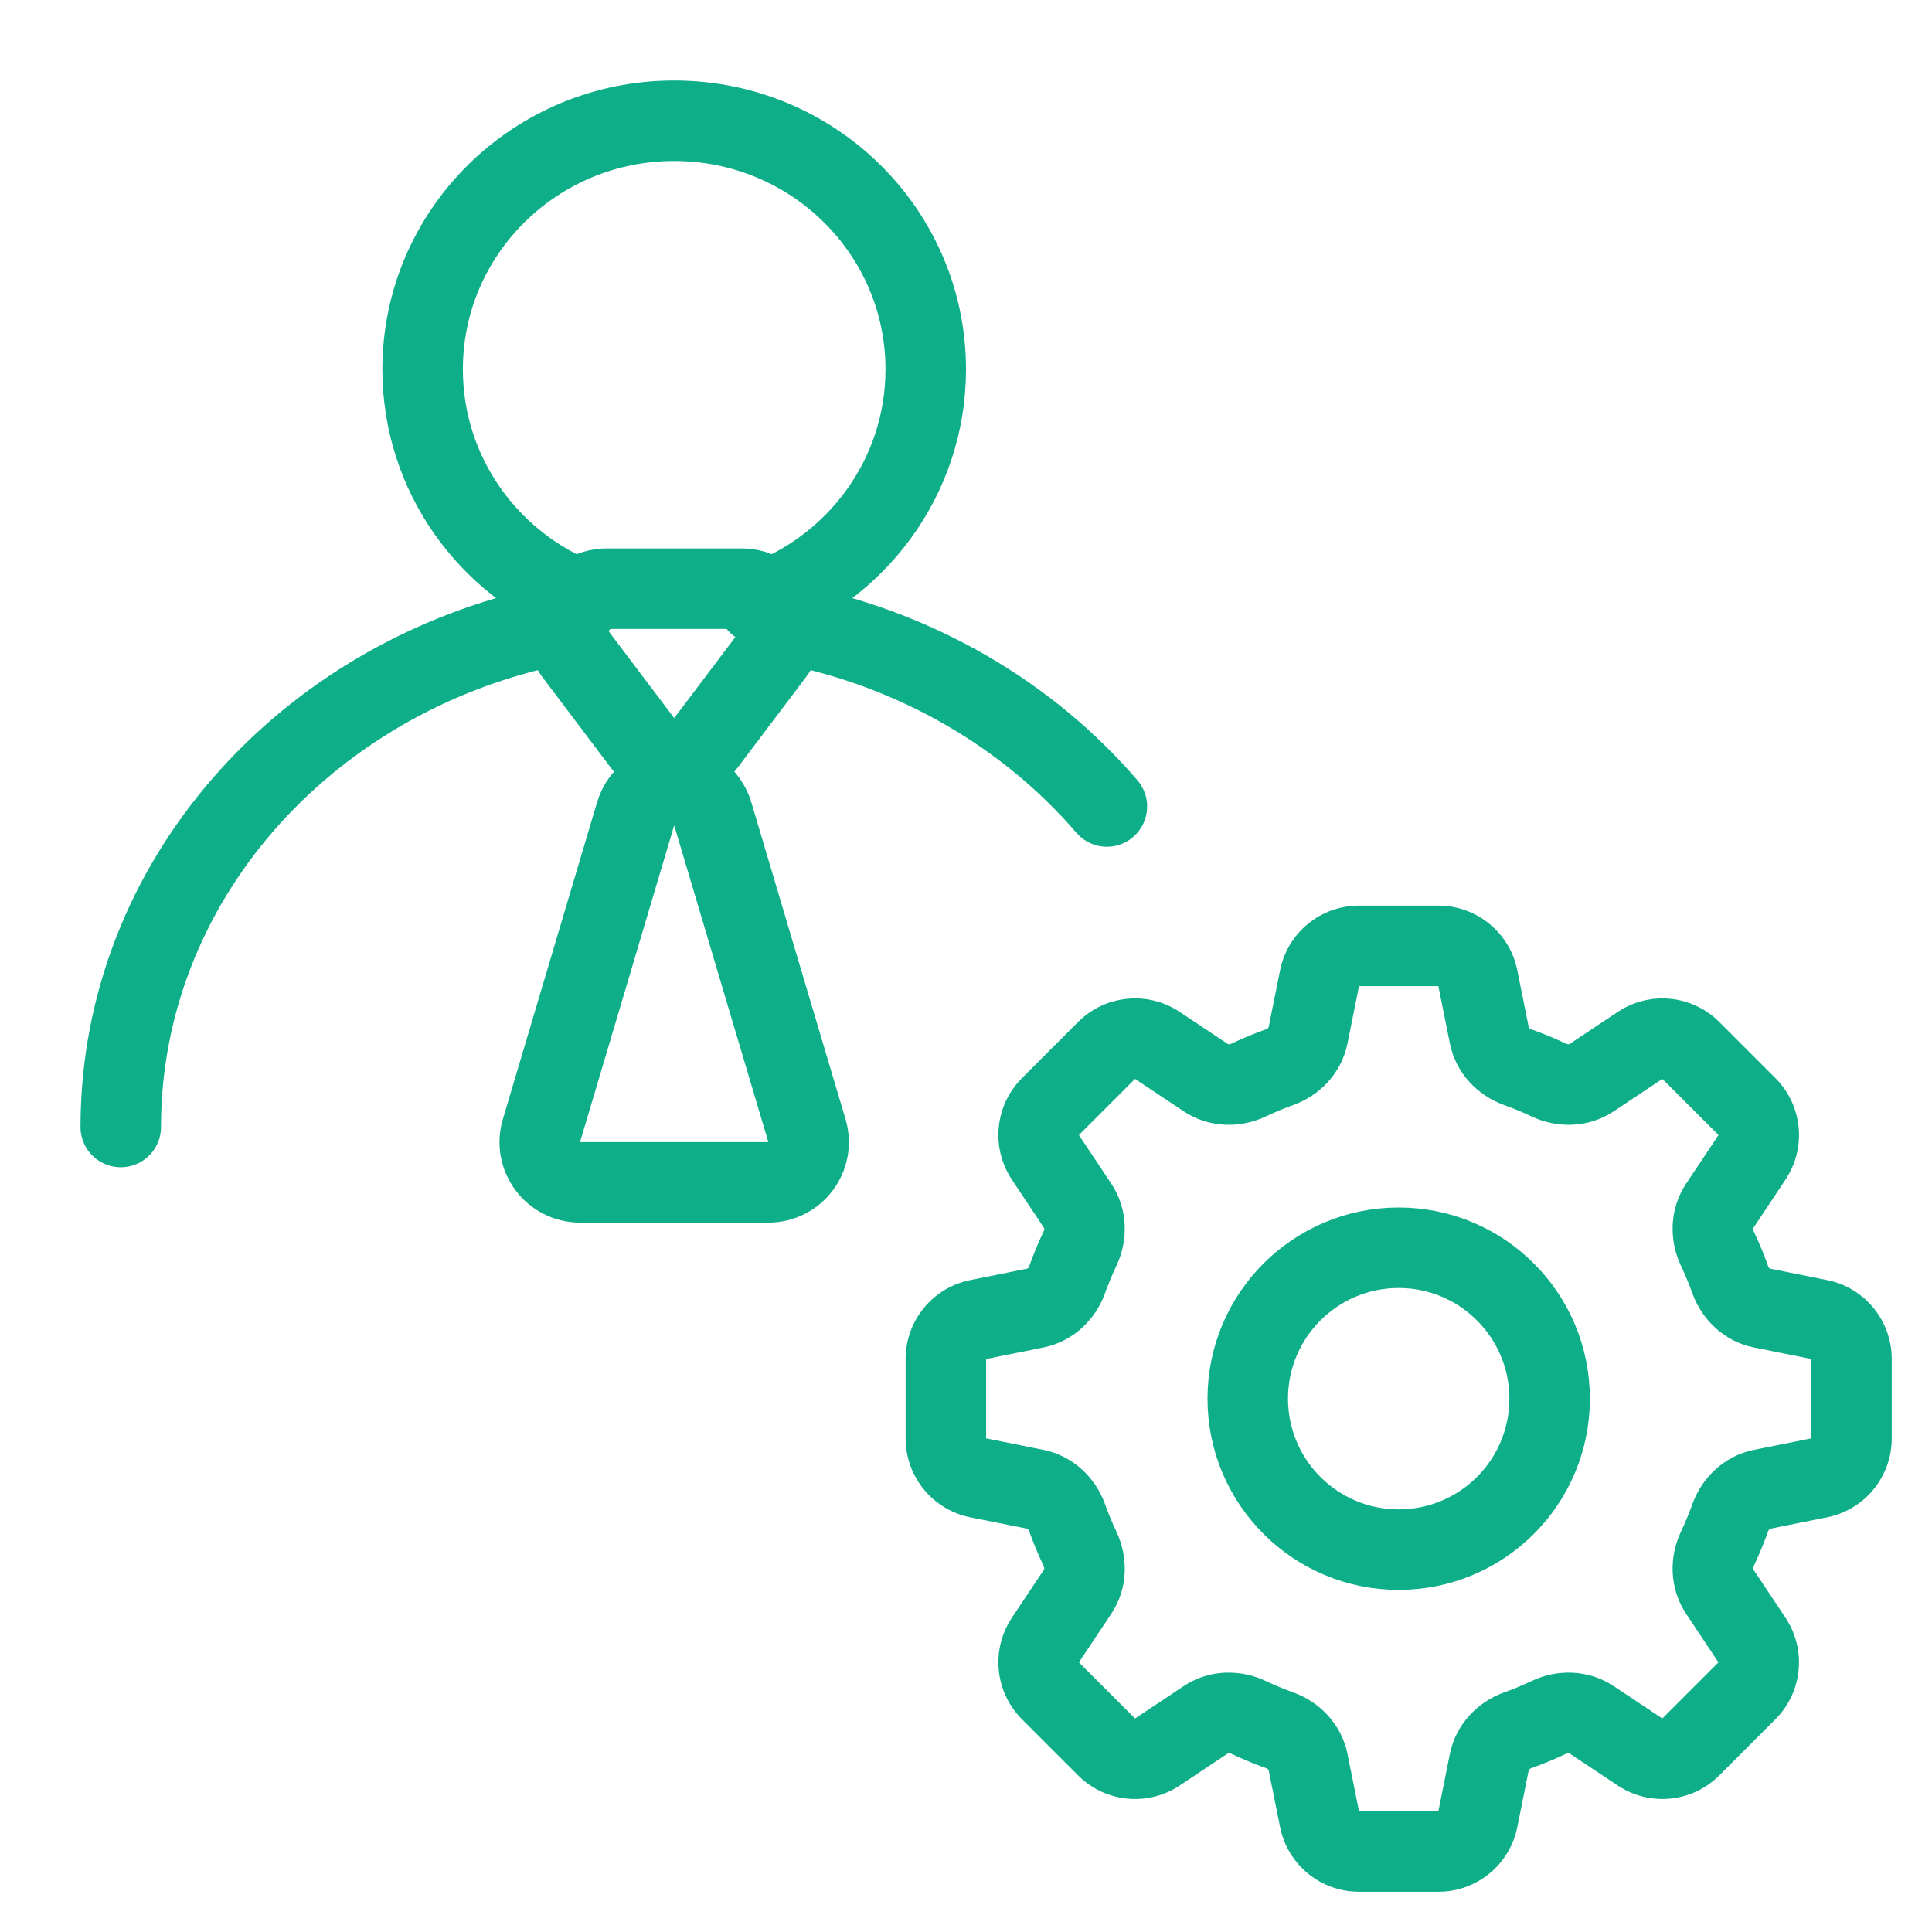 <svg width="48" height="48" viewBox="0 0 48 48" fill="none" xmlns="http://www.w3.org/2000/svg">
    <path d="M32.498 25.726L33.478 25.923L32.498 25.726ZM29.962 26.777L29.407 27.609L29.962 26.777ZM31.016 26.836L30.588 25.931L31.016 26.836ZM28.754 25.973L28.199 26.805L28.754 25.973ZM25.972 28.754L25.14 29.308L25.972 28.754ZM25.725 32.498L25.922 33.478L25.725 32.498ZM26.512 31.794L27.453 32.132L26.512 31.794ZM24.303 32.783L24.107 31.803L24.303 32.783ZM25.725 37.002L25.528 37.982L25.725 37.002ZM26.776 39.54L25.944 38.986L26.776 39.54ZM26.835 38.486L25.931 38.913L26.835 38.486ZM26.098 42.008L26.805 41.301L26.098 42.008ZM25.973 40.747L25.14 40.193L25.973 40.747ZM28.754 43.528L28.2 42.696L28.754 43.528ZM27.493 43.403L28.2 42.696L27.493 43.403ZM31.015 42.666L30.588 43.57L30.588 43.57L31.015 42.666ZM29.961 42.725L29.407 41.892L29.961 42.725ZM32.498 43.776L31.518 43.973L32.498 43.776ZM32.783 45.197L31.803 45.393L32.783 45.197ZM36.717 45.197L37.697 45.393L36.717 45.197ZM37.002 43.776L36.021 43.579L37.002 43.776ZM39.539 42.724L38.985 43.557L39.539 42.724ZM38.485 42.666L38.913 43.57L38.485 42.666ZM40.746 43.528L41.3 42.696L40.746 43.528ZM43.527 40.746L44.36 40.192L43.527 40.746ZM42.665 38.485L41.761 38.058L42.665 38.485ZM42.724 39.539L43.556 38.985L42.724 39.539ZM43.775 37.002L43.972 37.982L43.775 37.002ZM42.989 37.706L43.93 38.043L42.989 37.706ZM45.197 36.717L45 35.736L45.197 36.717ZM45.197 32.783L45.393 31.803L45.197 32.783ZM42.988 31.794L43.929 31.457L42.988 31.794ZM43.774 32.498L43.971 31.517L43.774 32.498ZM43.403 27.493L44.11 26.786L43.403 27.493ZM40.747 25.973L40.193 25.141L40.747 25.973ZM42.008 26.098L41.301 26.805L42.008 26.098ZM37.002 25.726L37.983 25.529L37.002 25.726ZM37.706 26.513L37.368 27.454L37.706 26.513ZM32.783 24.303L31.803 24.107L32.783 24.303ZM36.717 24.303L35.736 24.5L36.717 24.303ZM35.736 22.5H33.764V24.5H35.736V22.5ZM37.983 25.529L37.697 24.107L35.736 24.5L36.022 25.923L37.983 25.529ZM37.368 27.454C37.603 27.538 37.833 27.634 38.057 27.74L38.912 25.932C38.63 25.798 38.34 25.678 38.043 25.572L37.368 27.454ZM40.193 25.141L38.984 25.945L40.093 27.61L41.301 26.805L40.193 25.141ZM44.11 26.786L42.715 25.391L41.301 26.805L42.696 28.2L44.11 26.786ZM43.556 30.517L44.36 29.308L42.696 28.2L41.891 29.408L43.556 30.517ZM41.761 31.444C41.867 31.668 41.962 31.897 42.047 32.132L43.929 31.457C43.823 31.16 43.703 30.871 43.569 30.589L41.761 31.444ZM45.393 31.803L43.971 31.517L43.578 33.478L45 33.764L45.393 31.803ZM47 35.736V33.764H45V35.736H47ZM43.972 37.982L45.393 37.697L45 35.736L43.578 36.021L43.972 37.982ZM42.047 37.368C41.963 37.603 41.867 37.834 41.761 38.058L43.569 38.913C43.703 38.63 43.823 38.34 43.93 38.043L42.047 37.368ZM44.36 40.192L43.556 38.985L41.891 40.094L42.695 41.301L44.36 40.192ZM42.715 44.11L44.109 42.715L42.695 41.301L41.3 42.696L42.715 44.11ZM38.985 43.557L40.192 44.36L41.3 42.696L40.093 41.892L38.985 43.557ZM38.058 41.762C37.833 41.868 37.603 41.964 37.367 42.048L38.043 43.931C38.34 43.824 38.63 43.704 38.913 43.57L38.058 41.762ZM37.697 45.393L37.982 43.973L36.021 43.579L35.736 45L37.697 45.393ZM33.764 47H35.736V45H33.764V47ZM31.518 43.973L31.803 45.393L33.764 45L33.479 43.579L31.518 43.973ZM32.132 42.048C31.897 41.964 31.667 41.868 31.442 41.762L30.588 43.57C30.87 43.704 31.16 43.824 31.457 43.931L32.132 42.048ZM29.308 44.361L30.515 43.557L29.407 41.892L28.2 42.696L29.308 44.361ZM25.391 42.715L26.786 44.11L28.2 42.696L26.805 41.301L25.391 42.715ZM25.944 38.986L25.14 40.193L26.805 41.301L27.609 40.094L25.944 38.986ZM27.739 38.059C27.633 37.834 27.537 37.604 27.453 37.368L25.57 38.043C25.677 38.34 25.797 38.63 25.931 38.913L27.739 38.059ZM24.107 37.697L25.528 37.982L25.921 36.021L24.5 35.736L24.107 37.697ZM22.5 33.764V35.736H24.5V33.764H22.5ZM25.529 31.517L24.107 31.803L24.5 33.764L25.922 33.478L25.529 31.517ZM27.453 32.132C27.538 31.897 27.633 31.667 27.739 31.443L25.931 30.588C25.797 30.871 25.677 31.16 25.571 31.457L27.453 32.132ZM25.14 29.308L25.944 30.516L27.609 29.408L26.805 28.2L25.14 29.308ZM26.785 25.391L25.39 26.786L26.805 28.2L28.199 26.805L26.785 25.391ZM30.516 25.945L29.308 25.14L28.199 26.805L29.407 27.609L30.516 25.945ZM31.443 27.74C31.667 27.634 31.897 27.538 32.132 27.454L31.456 25.572C31.16 25.678 30.87 25.798 30.588 25.931L31.443 27.74ZM31.803 24.107L31.517 25.529L33.478 25.923L33.764 24.5L31.803 24.107ZM32.132 27.454C32.778 27.222 33.328 26.672 33.478 25.923L31.517 25.529C31.518 25.526 31.519 25.528 31.511 25.538C31.501 25.548 31.483 25.562 31.456 25.572L32.132 27.454ZM29.407 27.609C30.044 28.033 30.822 28.033 31.443 27.74L30.588 25.931C30.562 25.944 30.54 25.946 30.526 25.946C30.514 25.945 30.512 25.942 30.516 25.945L29.407 27.609ZM28.199 26.805L28.199 26.805L29.308 25.14C28.515 24.612 27.459 24.717 26.785 25.391L28.199 26.805ZM26.805 28.2L26.805 28.2L25.39 26.786C24.717 27.459 24.612 28.515 25.14 29.308L26.805 28.2ZM27.739 31.443C28.032 30.822 28.032 30.044 27.609 29.408L25.944 30.516C25.942 30.513 25.945 30.514 25.945 30.526C25.946 30.54 25.943 30.563 25.931 30.588L27.739 31.443ZM25.922 33.478C26.671 33.328 27.221 32.778 27.453 32.132L25.571 31.457C25.561 31.484 25.547 31.502 25.537 31.511C25.528 31.519 25.525 31.518 25.529 31.517L25.922 33.478ZM24.5 33.764L24.5 33.764L24.107 31.803C23.172 31.99 22.5 32.811 22.5 33.764H24.5ZM24.5 35.736L24.5 35.736H22.5C22.5 36.689 23.172 37.51 24.107 37.697L24.5 35.736ZM27.453 37.368C27.221 36.722 26.671 36.172 25.921 36.021L25.528 37.982C25.524 37.981 25.527 37.98 25.536 37.989C25.546 37.998 25.56 38.016 25.57 38.043L27.453 37.368ZM27.609 40.094C28.032 39.458 28.032 38.68 27.739 38.059L25.931 38.913C25.943 38.939 25.946 38.962 25.945 38.975C25.945 38.988 25.942 38.989 25.944 38.986L27.609 40.094ZM26.805 41.301L26.805 41.301L25.14 40.193C24.612 40.986 24.717 42.041 25.391 42.715L26.805 41.301ZM28.2 42.696L28.2 42.696L26.786 44.11C27.46 44.784 28.515 44.889 29.308 44.361L28.2 42.696ZM31.442 41.762C30.821 41.468 30.043 41.468 29.407 41.892L30.515 43.557C30.512 43.559 30.513 43.556 30.526 43.556C30.539 43.555 30.562 43.558 30.588 43.57L31.442 41.762ZM33.479 43.579C33.328 42.83 32.778 42.28 32.132 42.048L31.457 43.931C31.484 43.94 31.502 43.954 31.511 43.965C31.52 43.974 31.518 43.977 31.518 43.973L33.479 43.579ZM33.764 45L33.764 45L31.803 45.393C31.99 46.328 32.811 47 33.764 47V45ZM35.736 45L35.736 45V47C36.689 47 37.51 46.328 37.697 45.393L35.736 45ZM37.367 42.048C36.721 42.28 36.172 42.83 36.021 43.579L37.982 43.973C37.981 43.977 37.98 43.974 37.989 43.965C37.998 43.954 38.016 43.94 38.043 43.931L37.367 42.048ZM40.093 41.892C39.457 41.468 38.679 41.468 38.058 41.762L38.913 43.57C38.938 43.558 38.961 43.555 38.975 43.556C38.987 43.556 38.988 43.559 38.985 43.557L40.093 41.892ZM41.3 42.696L41.3 42.696L40.192 44.36C40.985 44.888 42.041 44.783 42.715 44.11L41.3 42.696ZM42.695 41.301L42.695 41.301L44.109 42.715C44.783 42.041 44.888 40.986 44.36 40.192L42.695 41.301ZM41.761 38.058C41.468 38.679 41.468 39.457 41.891 40.094L43.556 38.985C43.558 38.989 43.556 38.987 43.555 38.975C43.554 38.961 43.557 38.938 43.569 38.913L41.761 38.058ZM43.578 36.021C42.829 36.172 42.279 36.722 42.047 37.368L43.93 38.043C43.939 38.016 43.953 37.998 43.964 37.989C43.973 37.98 43.976 37.982 43.972 37.982L43.578 36.021ZM45 35.736L45 35.736L45.393 37.697C46.328 37.51 47 36.689 47 35.736H45ZM45 33.764L45 33.764H47C47 32.811 46.328 31.99 45.393 31.803L45 33.764ZM42.047 32.132C42.279 32.778 42.828 33.328 43.578 33.478L43.971 31.517C43.975 31.518 43.972 31.519 43.963 31.511C43.953 31.502 43.939 31.484 43.929 31.457L42.047 32.132ZM41.891 29.408C41.468 30.045 41.468 30.823 41.761 31.444L43.569 30.589C43.557 30.563 43.554 30.541 43.555 30.527C43.556 30.515 43.558 30.513 43.556 30.517L41.891 29.408ZM42.696 28.2L42.696 28.2L44.36 29.308C44.889 28.515 44.784 27.46 44.11 26.786L42.696 28.2ZM41.301 26.805L41.301 26.805L42.715 25.391C42.041 24.717 40.986 24.613 40.193 25.141L41.301 26.805ZM38.057 27.74C38.678 28.033 39.456 28.033 40.093 27.61L38.984 25.945C38.988 25.943 38.986 25.945 38.974 25.946C38.96 25.947 38.938 25.944 38.912 25.932L38.057 27.74ZM36.022 25.923C36.172 26.672 36.722 27.222 37.368 27.454L38.043 25.572C38.016 25.562 37.998 25.548 37.989 25.538C37.981 25.528 37.982 25.526 37.983 25.529L36.022 25.923ZM33.764 22.5C32.811 22.5 31.99 23.172 31.803 24.107L33.764 24.5L33.764 24.5V22.5ZM35.736 24.5L35.736 24.5L37.697 24.107C37.51 23.172 36.689 22.5 35.736 22.5V24.5Z" fill="#0DAE88"/>
    <circle cx="34.75" cy="34.75" r="3.75" stroke="#0DAE88" stroke-width="2" stroke-linecap="round" stroke-linejoin="round"/>
    <path d="M18.833 15C21.261 14.152 23 11.865 23 9.176C23 5.765 20.202 3 16.75 3C13.298 3 10.5 5.765 10.5 9.176C10.5 11.787 12.14 14.02 14.458 14.923" stroke="#0DAE88" stroke-width="2" stroke-linecap="round"/>
    <path d="M3 28C3 21.915 7.582 16.824 13.717 15.541M19.581 15.5C22.764 16.119 25.542 17.76 27.5 20.037" stroke="#0DAE88" stroke-width="2" stroke-linecap="round"/>
    <path d="M17.548 18.443C17.148 18.973 16.352 18.973 15.952 18.443L14.279 16.227C13.782 15.569 14.252 14.625 15.077 14.625L18.423 14.625C19.248 14.625 19.718 15.569 19.221 16.227L17.548 18.443Z" stroke="#0DAE88" stroke-width="2" stroke-linecap="round"/>
    <path d="M17.709 20.223C17.425 19.27 16.075 19.27 15.791 20.223L13.452 28.09C13.261 28.731 13.741 29.375 14.41 29.375L19.09 29.375C19.759 29.375 20.239 28.731 20.048 28.09L17.709 20.223Z" stroke="#0DAE88" stroke-width="2" stroke-linecap="round"/>
</svg>

